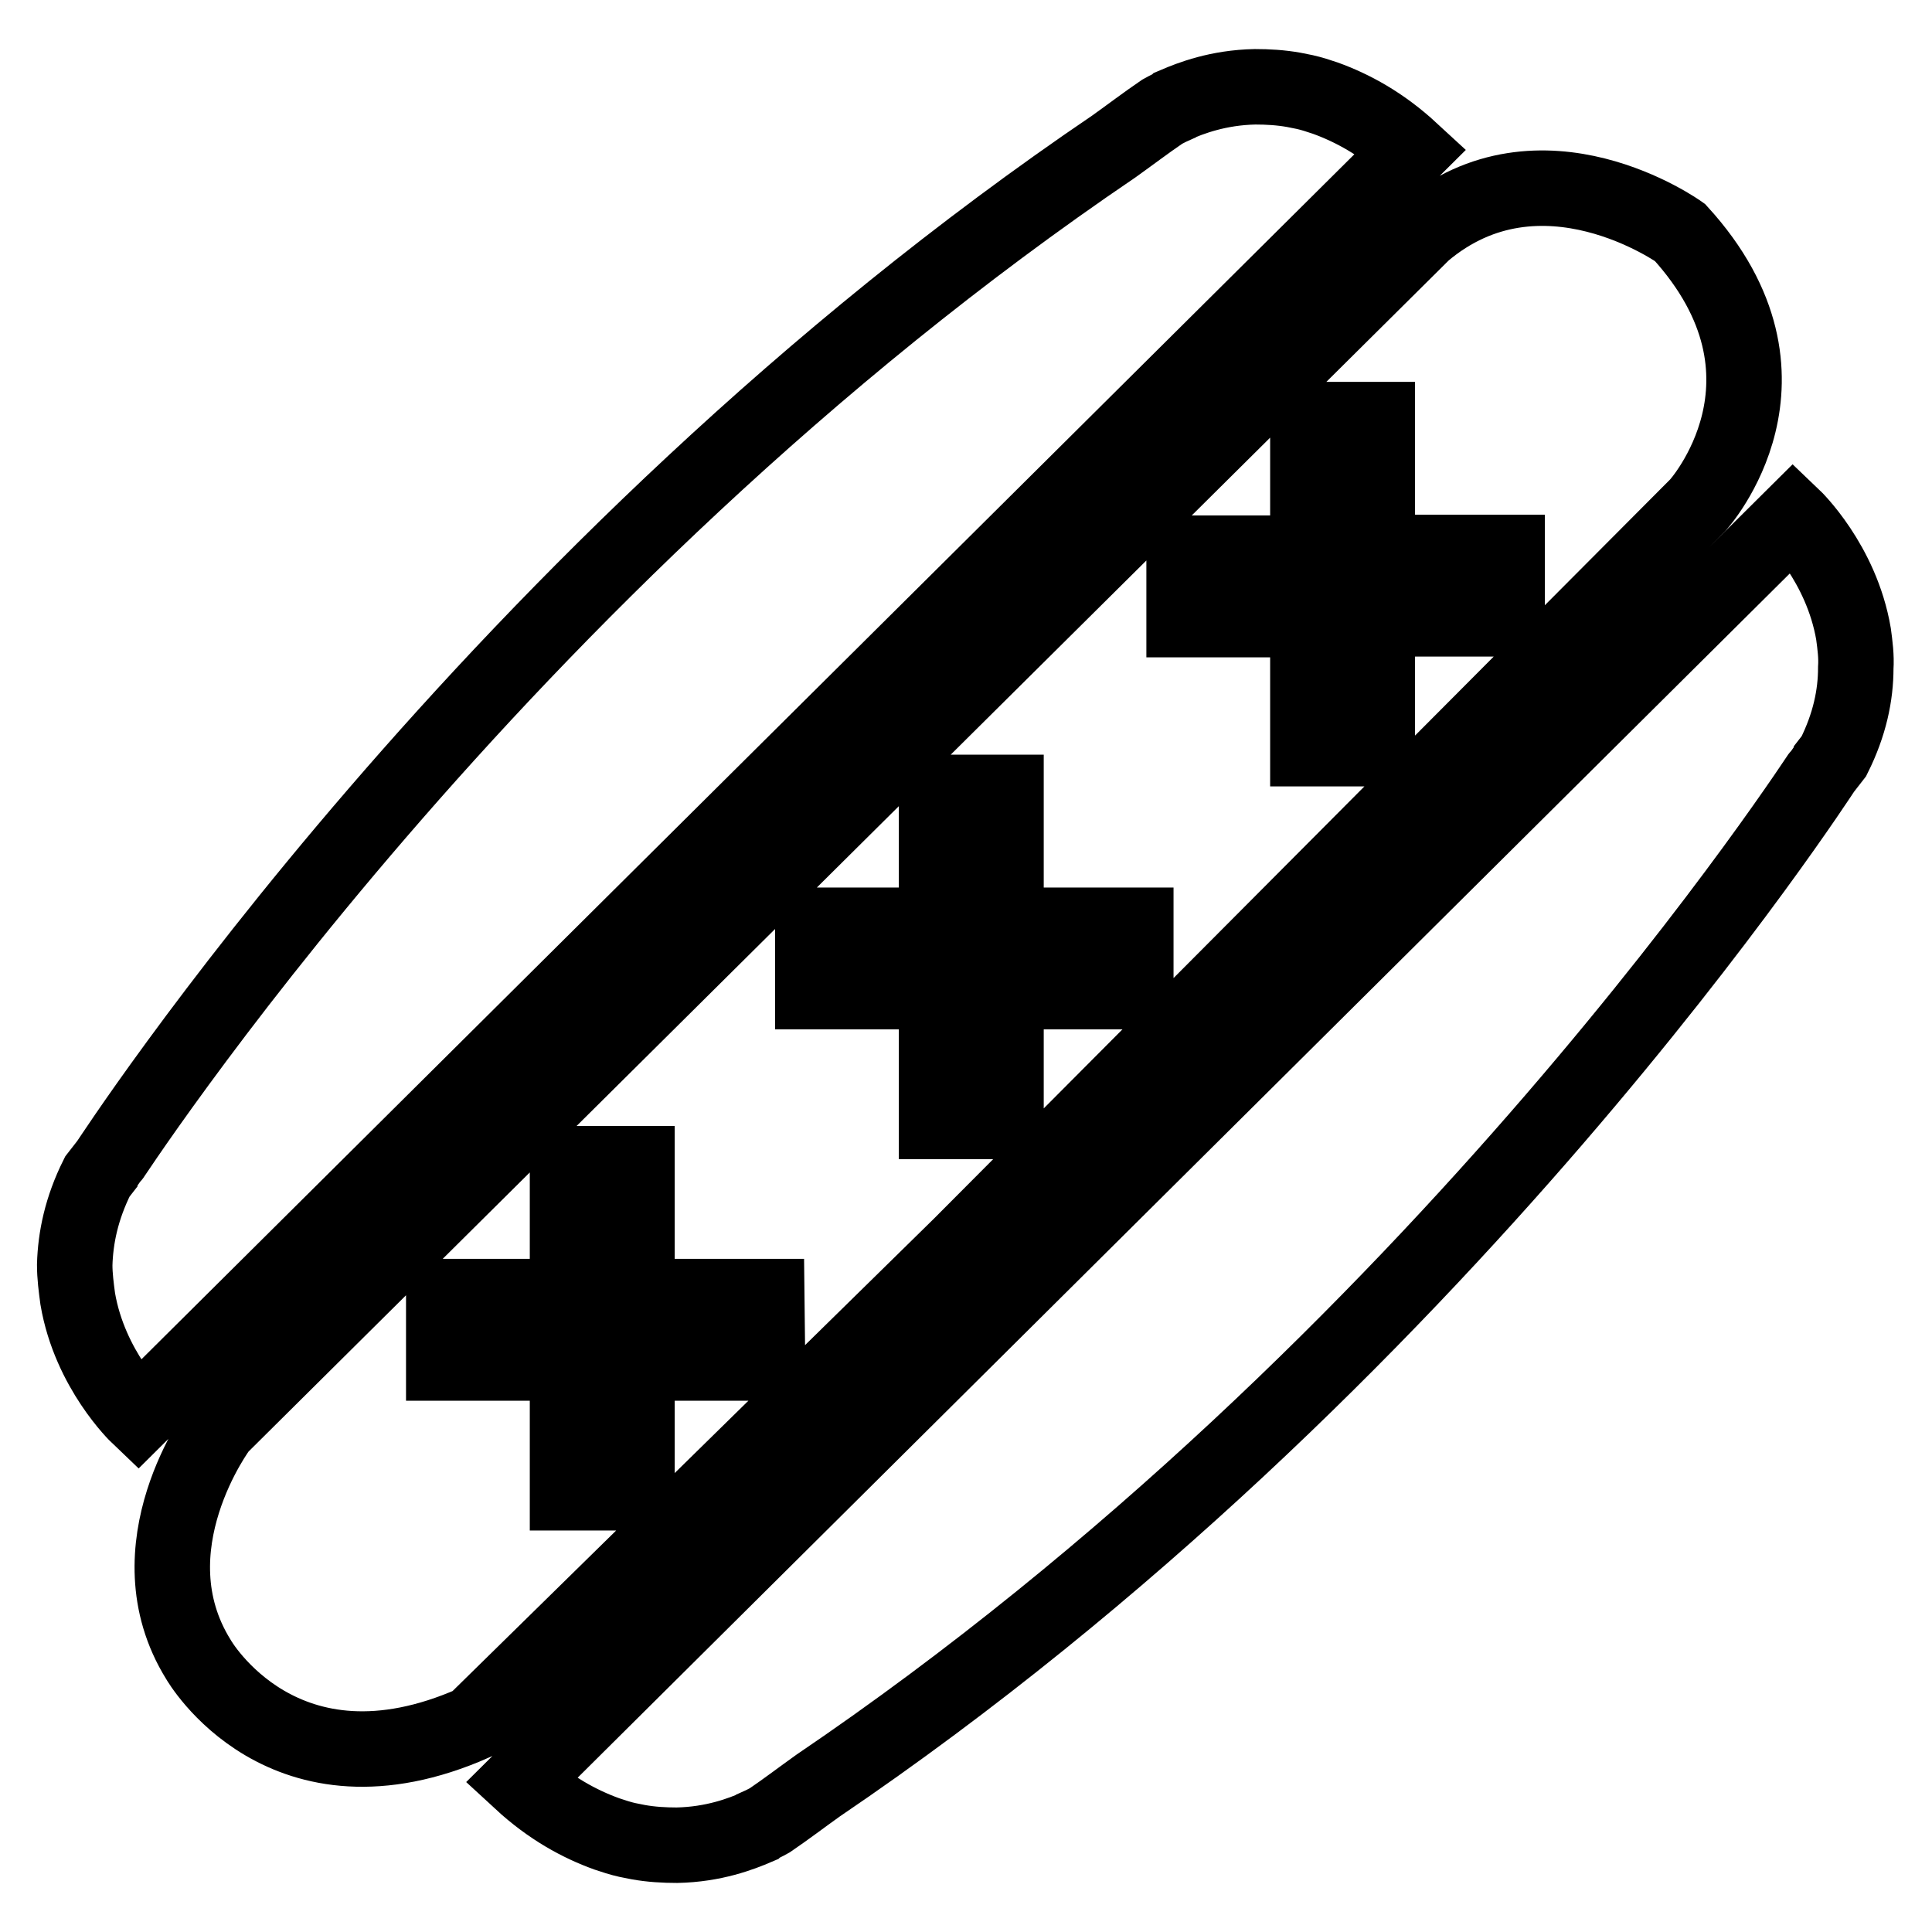<?xml version="1.0" encoding="utf-8"?>
<!-- Svg Vector Icons : http://www.onlinewebfonts.com/icon -->
<!DOCTYPE svg PUBLIC "-//W3C//DTD SVG 1.1//EN" "http://www.w3.org/Graphics/SVG/1.1/DTD/svg11.dtd">
<svg version="1.1" xmlns="http://www.w3.org/2000/svg" xmlns:xlink="http://www.w3.org/1999/xlink" x="0px" y="0px" viewBox="0 0 256 256" enable-background="new 0 0 256 256" xml:space="preserve">
<g> <path stroke-width="10" fill-opacity="0" stroke="#000000"  d="M225,66.9c0,0,15.2-16.8-2.4-36.1c0,0-18.4-13.2-34,0L29.1,189.1c0,0-12,16-2.8,30.8 c0,0,11.2,19.6,36.5,8.4l64.5-63.3L225,66.9L225,66.9z M156.9,73.3h16.4V55.6h9.2v17.6h17.2v8.8h-17.2v17.2h-9.2V82.1h-16.4V73.3 L156.9,73.3z M101.7,180.6H84.4v17.2h-9.2v-17.2H58.8v-8.8h16.4v-17.6h9.2v17.6h17.2L101.7,180.6L101.7,180.6z M107.7,131.4v-8.8 h16.4v-17.6h9.2v17.6h17.2v8.8h-17.2v17.2h-9.2v-17.2H107.7L107.7,131.4z M175.6,13c-0.9-0.3-1.8-0.6-2.7-0.8 c-0.5-0.1-1-0.2-1.5-0.3c-1.7-0.3-3.4-0.4-5.1-0.4c-4.9,0.1-8.5,1.5-10.6,2.4v0l-0.1,0.1c-0.9,0.4-1.6,0.8-1.6,0.8 c-2.2,1.5-4.3,3.1-6.4,4.6C65,75.4,14.5,153.9,14.3,154.1l-1.4,1.8c-2.1,4.2-2.9,8.1-3,11.7c0,1.5,0.2,3,0.4,4.5 c1.6,9.4,8,15.5,8,15.5L187,20C183.1,16.4,179.2,14.3,175.6,13L175.6,13z M245.6,84c-1.6-9.4-8-15.5-8-15.5L69,236 c3.9,3.6,7.8,5.7,11.4,7c0.9,0.3,1.8,0.6,2.7,0.8c0.5,0.1,1,0.2,1.5,0.3c1.7,0.3,3.4,0.4,5.1,0.4c4.9-0.1,8.5-1.5,10.6-2.4v0 l0.1-0.1c0.9-0.4,1.6-0.8,1.6-0.8c2.2-1.5,4.3-3.1,6.4-4.6c82.6-56,133.1-134.5,133.2-134.6l1.4-1.8c2.1-4.2,2.9-8.1,2.9-11.7 C246,87,245.8,85.5,245.6,84L245.6,84z"/></g>
</svg>
